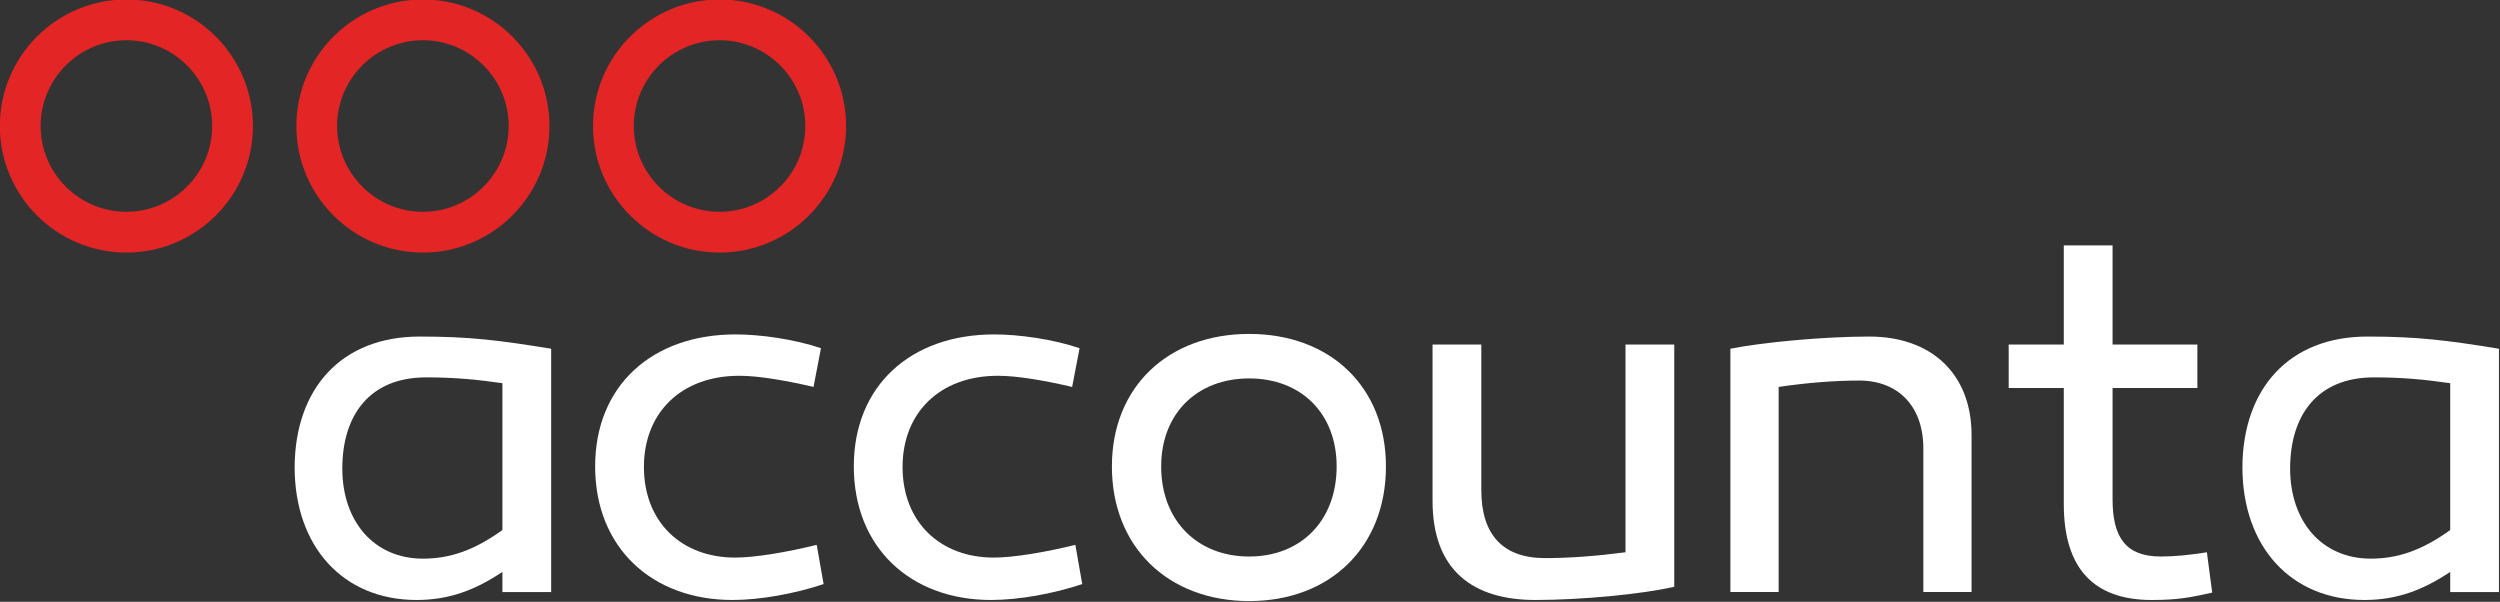 <?xml version="1.0" encoding="utf-8"?>
<!-- Generator: Adobe Illustrator 16.0.3, SVG Export Plug-In . SVG Version: 6.00 Build 0)  -->
<!DOCTYPE svg PUBLIC "-//W3C//DTD SVG 1.1//EN" "http://www.w3.org/Graphics/SVG/1.1/DTD/svg11.dtd">
<svg version="1.1" id="Vrstva_1" xmlns:serif="http://www.serif.com/"
	 xmlns="http://www.w3.org/2000/svg" xmlns:xlink="http://www.w3.org/1999/xlink" x="0px" y="0px" width="772.726px"
	 height="186.011px" viewBox="180.568 473.924 772.726 186.011" enable-background="new 180.568 473.924 772.726 186.011"
	 xml:space="preserve">
<rect x="180.568" y="473.924" width="772.726" height="186.011" fill="#333333" stroke="none"/>
<g transform="matrix(0.383,0,0,0.383,59.491,25.453)">
	<g>
		<g transform="matrix(8.662,0,0,8.662,456.838,506.191)">
			<path fill="#E42525" d="M23.158,80.493c-4.408,0-7.993,3.585-7.993,7.991c0,4.407,3.585,7.992,7.993,7.992
				c4.403,0,7.99-3.585,7.99-7.992C31.148,84.078,27.561,80.493,23.158,80.493 M23.158,100.275c-6.503,0-11.791-5.29-11.791-11.79
				c0-6.5,5.288-11.79,11.791-11.79c6.499,0,11.789,5.29,11.789,11.79C34.947,94.985,29.657,100.275,23.158,100.275"/>
		</g>
		<g transform="matrix(8.662,0,0,8.662,637.146,506.191)">
			<path fill="#E42525" d="M29.98,80.493c-4.405,0-7.993,3.585-7.993,7.991c0,4.407,3.587,7.992,7.993,7.992s7.99-3.585,7.99-7.992
				C37.97,84.078,34.385,80.493,29.98,80.493 M29.98,100.275c-6.5,0-11.791-5.29-11.791-11.79c0-6.5,5.291-11.79,11.791-11.79
				s11.789,5.29,11.789,11.79C41.768,94.985,36.48,100.275,29.98,100.275"/>
		</g>
		<g transform="matrix(8.662,0,0,8.662,276.597,506.191)">
			<path fill="#E42525" d="M16.339,80.493c-4.405,0-7.99,3.585-7.99,7.993c0,4.405,3.585,7.99,7.99,7.99s7.993-3.585,7.993-7.99
				C24.332,84.078,20.744,80.493,16.339,80.493 M16.339,100.275c-6.5,0-11.789-5.288-11.789-11.789
				c0-6.502,5.288-11.792,11.789-11.792s11.791,5.29,11.791,11.792C28.13,94.987,22.839,100.275,16.339,100.275"/>
		</g>
		<g transform="matrix(8.662,0,0,8.662,407.844,661.92)">
			<path fill="#FFFFFF" d="M21.304,102.417c0,4.939,2.963,8.396,7.507,8.396c2.472,0,4.741-0.742,7.409-2.667V94.468
				c-2.37-0.348-4.493-0.544-7.112-0.544C23.824,93.924,21.304,97.479,21.304,102.417 M40.763,91.256v22.668H36.22v-1.877
				c-2.52,1.681-4.936,2.617-7.999,2.617c-6.815,0-11.359-4.938-11.359-12.393c0.049-7.31,4.344-12.15,11.655-12.15
				C33.158,90.121,35.923,90.467,40.763,91.256"/>
		</g>
		<g transform="matrix(8.662,0,0,8.662,694.26,710.24)">
			<path fill="#FFFFFF" d="M32.14,89.234c-2.57-0.592-5.088-1.037-6.916-1.037c-5.43,0-8.886,3.457-8.886,8.495
				c0,5.135,3.505,8.443,8.492,8.443c1.877,0,4.793-0.494,7.606-1.186l0.643,3.656c-2.669,0.888-5.879,1.48-8.495,1.48
				c-7.506,0-12.79-4.887-12.79-12.443c0-7.507,5.284-12.299,13.085-12.299c2.321,0,5.482,0.446,7.953,1.285L32.14,89.234z"/>
		</g>
		<g transform="matrix(8.662,0,0,8.662,851.459,710.24)">
			<path fill="#FFFFFF" d="M38.088,89.234c-2.565-0.592-5.085-1.037-6.911-1.037c-5.433,0-8.889,3.457-8.889,8.495
				c0,5.135,3.503,8.443,8.492,8.443c1.875,0,4.791-0.494,7.607-1.186l0.64,3.656c-2.666,0.888-5.876,1.48-8.492,1.48
				c-7.508,0-12.79-4.887-12.79-12.443c0-7.507,5.282-12.299,13.085-12.299c2.321,0,5.482,0.446,7.95,1.285L38.088,89.234z"/>
		</g>
		<g transform="matrix(8.662,0,0,8.662,1012.23,662.258)">
			<path fill="#FFFFFF" d="M44.17,102.182c0-4.939-3.309-8.199-8.151-8.199c-4.838,0-8.197,3.26-8.197,8.199
				c0,5.037,3.359,8.394,8.197,8.394C40.861,110.575,44.17,107.219,44.17,102.182 M48.763,102.182
				c0,7.505-5.186,12.544-12.743,12.544c-7.553,0-12.789-5.039-12.789-12.544c0-7.409,5.235-12.345,12.789-12.345
				C43.577,89.837,48.763,94.773,48.763,102.182"/>
		</g>
		<g transform="matrix(8.662,0,0,8.662,1217.44,594.902)">
			<path fill="#FFFFFF" d="M51.934,121.167c-2.961,0.692-8.643,1.234-12.937,1.234c-5.83,0-9.582-2.766-9.582-9.233V98.599h4.543
				v13.58c0,4.149,2.025,6.321,5.926,6.321c2.321,0,4.841-0.196,7.507-0.543V98.599h4.543V121.167z"/>
		</g>
		<g transform="matrix(8.662,0,0,8.662,1398.15,677.383)">
			<path fill="#FFFFFF" d="M58.771,97.521v14.617h-4.492V98.756c0-3.902-2.321-6.321-5.975-6.321c-2.272,0-4.792,0.197-7.507,0.592
				v19.111h-4.494V89.471c2.964-0.591,8.643-1.135,12.937-1.135C55.07,88.336,58.771,91.843,58.771,97.521"/>
		</g>
		<g transform="matrix(8.662,0,0,8.662,1544.42,531.114)">
			<path fill="#FFFFFF" d="M64.305,129.076c-1.973,0.443-3.159,0.69-5.63,0.69c-5.43,0-8.197-2.962-8.197-8.938v-10.815h-5.134
				v-4.049h5.134v-9.234h4.544v9.234h7.901v4.049h-7.901v10.372c0,3.556,1.235,5.332,4.494,5.332c1.332,0,2.715-0.149,4.294-0.395
				L64.305,129.076z"/>
		</g>
		<g transform="matrix(8.662,0,0,8.662,1591.78,661.92)">
			<path fill="#FFFFFF" d="M66.097,102.417c0,4.939,2.963,8.396,7.507,8.396c2.469,0,4.741-0.742,7.409-2.667V94.468
				c-2.373-0.348-4.496-0.544-7.113-0.544C68.614,93.924,66.097,97.479,66.097,102.417 M85.553,91.256v22.668h-4.54v-1.877
				c-2.52,1.681-4.939,2.617-8,2.617c-6.817,0-11.361-4.938-11.361-12.393c0.049-7.31,4.347-12.15,11.654-12.15
				C77.95,90.121,80.714,90.467,85.553,91.256"/>
		</g>
	</g>
</g>
</svg>
